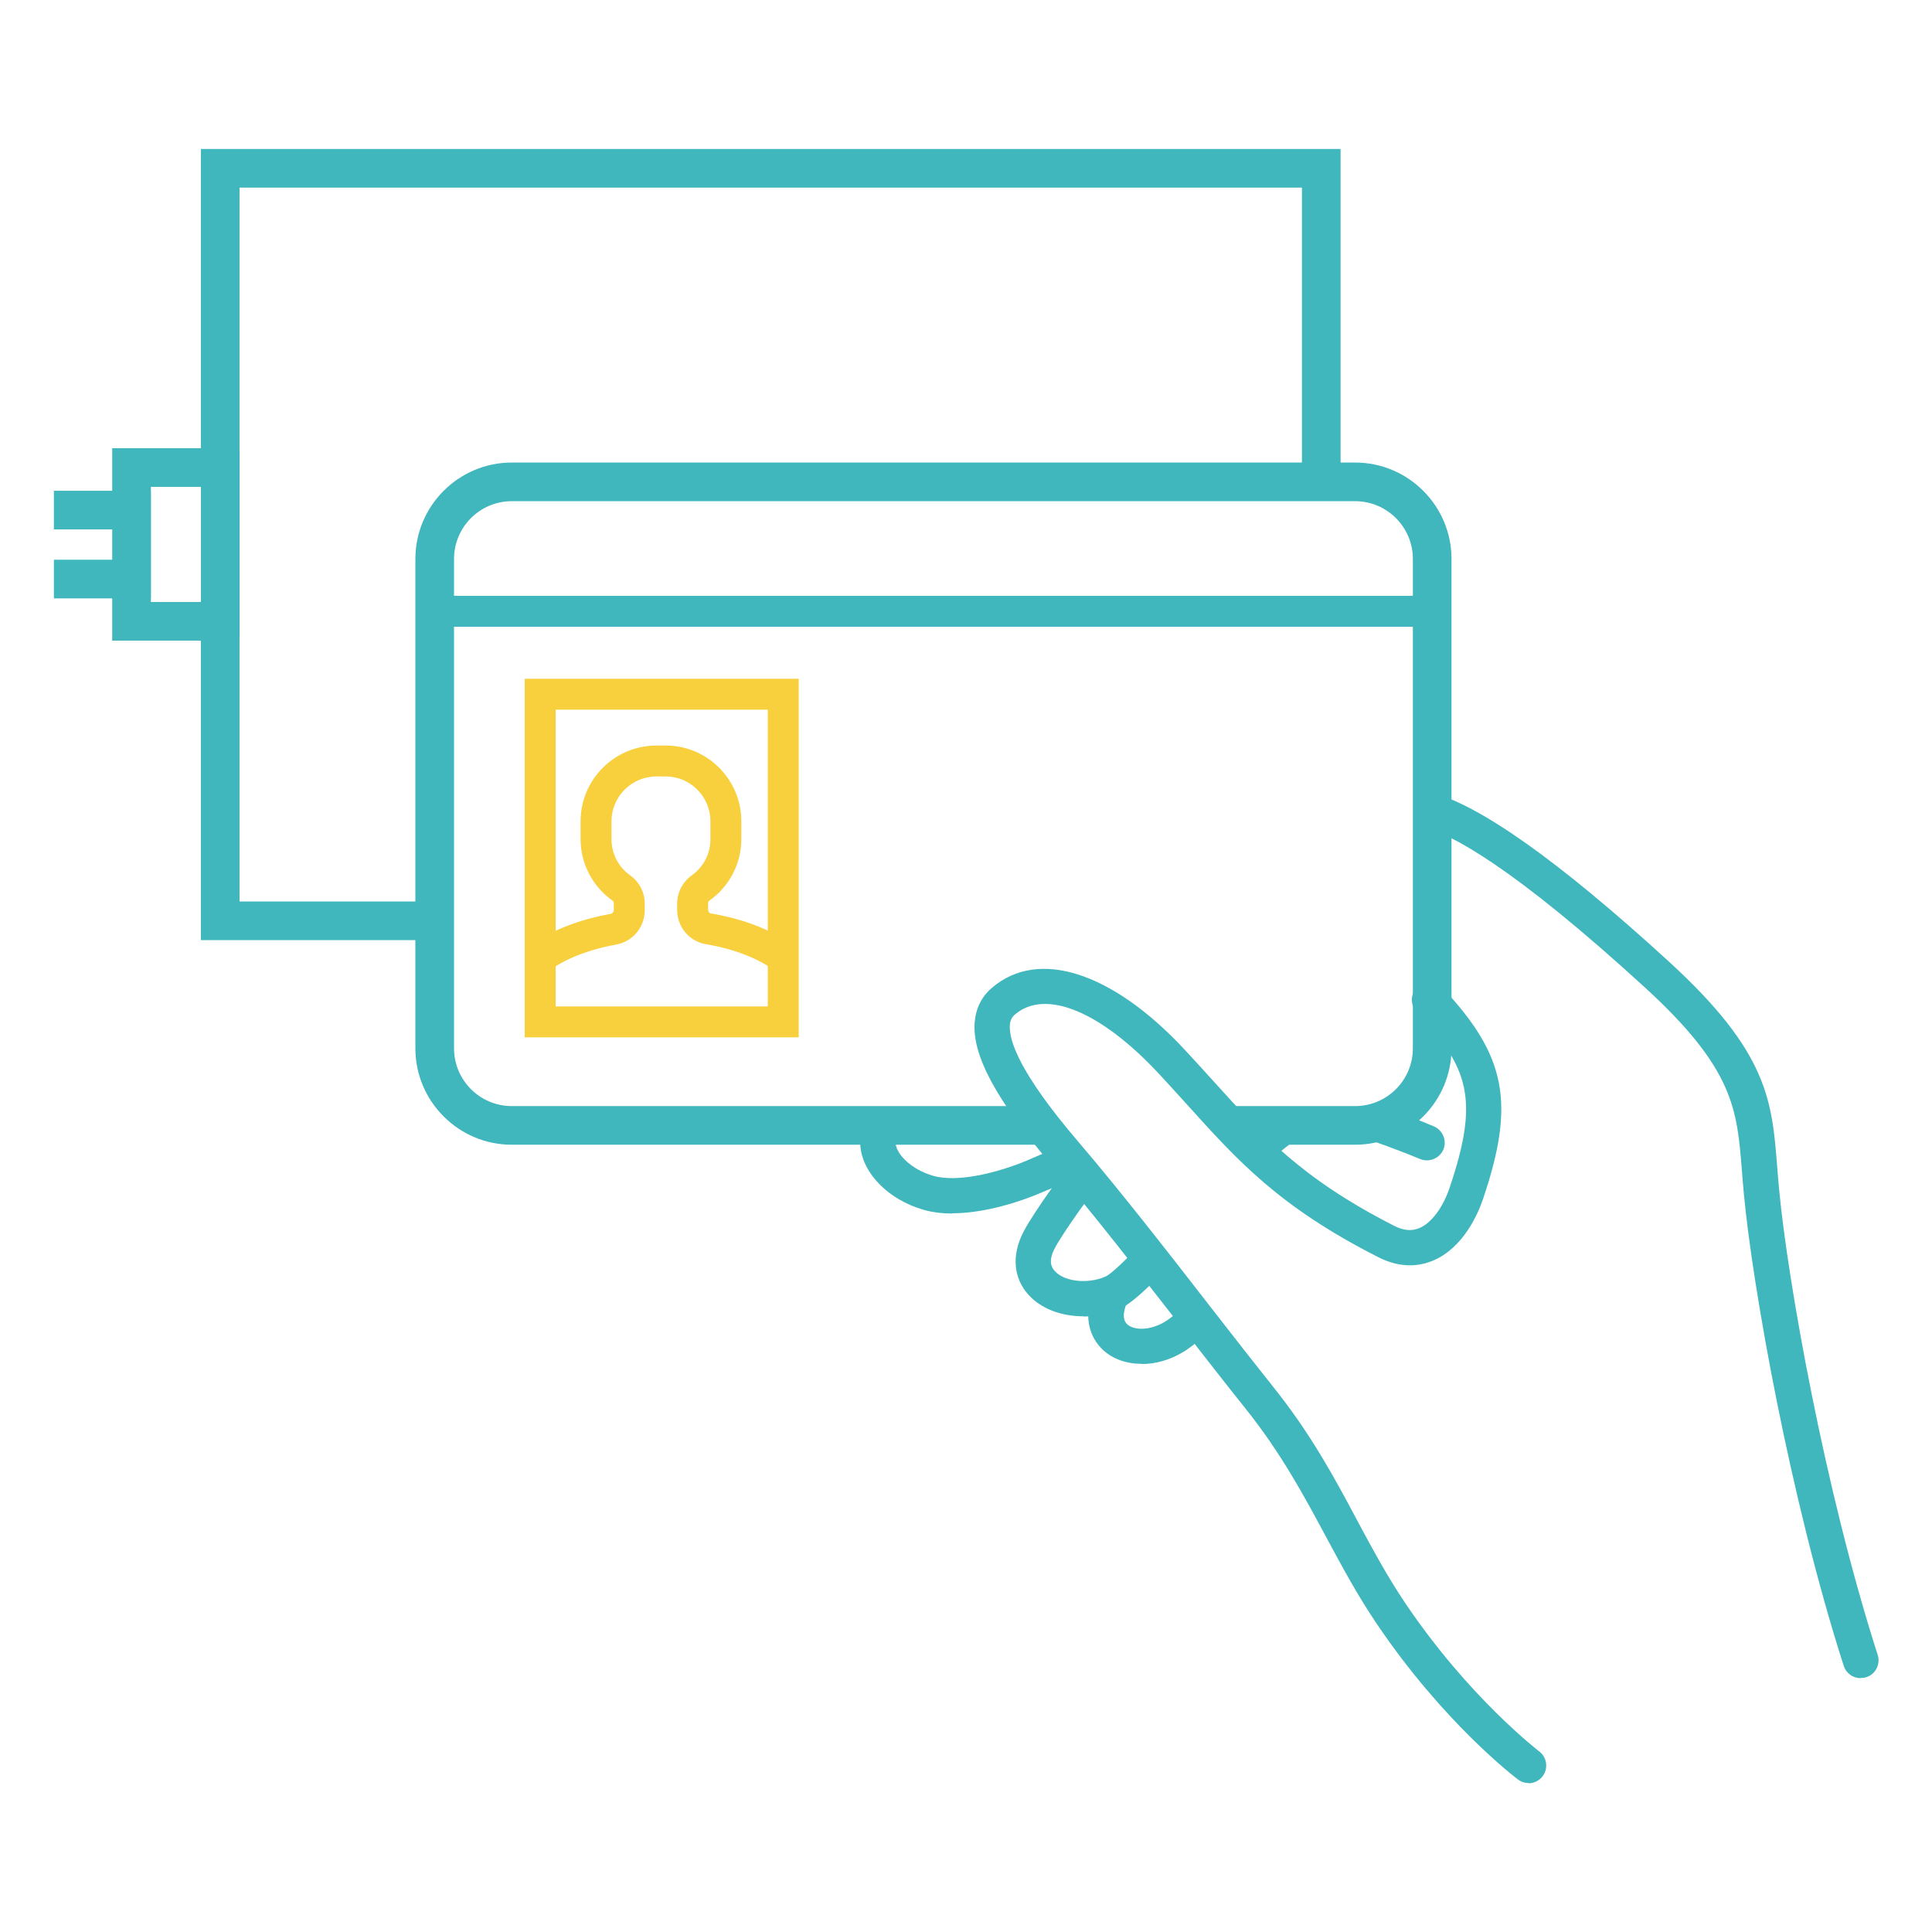 <svg width="100" height="100" viewBox="0 0 100 100" fill="none" xmlns="http://www.w3.org/2000/svg">
<path d="M100 0H0V100H100V0Z" fill="white"/>
<path d="M68.388 8.711H11.398V47.661H68.388V8.711Z" fill="white"/>
<path d="M69.388 48.661H10.398V7.711H69.388V48.661ZM12.398 46.661H67.388V9.711H12.398V46.661Z" fill="#40B6BD"/>
<path d="M11.399 24.199H6.809V32.159H11.399V24.199Z" fill="white"/>
<path d="M12.399 33.159H5.809V23.199H12.399V33.159ZM7.809 31.159H10.399V25.199H7.809V31.159Z" fill="#40B6BD"/>
<path d="M2.789 26.402H6.809V29.972H2.789" fill="white"/>
<path d="M7.809 30.972H2.789V28.972H5.809V27.402H2.789V25.402H7.809V30.972Z" fill="#40B6BD"/>
<path d="M57.06 56.501C54.1 56.551 49.74 56.501 49.74 56.501C49.74 56.501 48.46 57.091 47.21 57.761C44.84 59.041 46.33 61.331 48.57 62.001C50.18 62.481 52.53 61.821 54 61.211C55.62 60.541 64.27 56.681 67.02 56.301C67.02 56.301 60.03 56.441 57.07 56.491L57.06 56.501Z" fill="white"/>
<path d="M56.05 60.85C56.05 60.85 54.33 63.14 53.789 64.17C52.539 66.56 55.37 67.81 57.529 66.93C58.569 66.51 59.609 65.21 59.609 65.21L56.05 60.84V60.85Z" fill="white"/>
<path d="M59.578 65.19C59.578 65.19 59.108 65.72 58.639 66.23C58.169 66.74 57.529 66.93 57.529 66.93C57.529 66.93 56.819 68.04 57.548 69.02C58.258 69.97 59.699 69.78 60.688 69.21C61.419 68.79 61.919 68.18 61.919 68.18L59.578 65.18V65.19Z" fill="white"/>
<path d="M60.179 51.871C60.179 51.871 62.129 59.011 64.539 63.961C67.889 70.841 79.129 91.381 79.129 91.381L96.299 85.951C96.299 85.951 92.309 73.641 91.159 61.701C90.779 57.701 91.189 55.431 85.749 50.461C79.289 44.551 75.699 42.371 73.779 41.901C71.909 41.441 63.529 42.671 60.649 43.481C57.989 44.231 55.979 45.601 51.189 46.771C47.269 47.731 49.329 51.541 52.279 51.581C58.739 51.661 60.169 51.881 60.169 51.881L60.179 51.871Z" fill="white"/>
<path d="M96.301 86.49C96.071 86.49 95.861 86.34 95.791 86.12C93.021 77.5 91.081 66.48 90.631 61.75C90.591 61.33 90.561 60.94 90.531 60.56C90.281 57.32 90.111 55.18 85.391 50.86C78.541 44.59 75.231 42.81 73.651 42.43C71.951 42.01 63.691 43.19 60.801 44C59.771 44.29 58.851 44.67 57.781 45.12C56.131 45.81 54.251 46.59 51.331 47.3C50.631 47.47 49.471 47.92 49.591 48.98C49.701 49.94 50.841 51.03 52.291 51.05C56.631 51.1 58.991 50.45 60.721 49.98C61.541 49.75 62.251 49.56 62.971 49.5C64.011 49.41 65.051 49.3 66.051 49.2C70.091 48.78 71.441 48.69 71.981 49.15C73.441 50.42 74.361 51.36 74.401 51.4C74.611 51.61 74.601 51.95 74.401 52.16C74.191 52.37 73.851 52.36 73.641 52.16C73.641 52.16 72.721 51.22 71.311 49.99C70.821 49.79 68.251 50.06 66.181 50.27C65.181 50.37 64.141 50.48 63.081 50.57C62.461 50.62 61.831 50.8 61.031 51.02C59.241 51.51 56.791 52.18 52.301 52.13C50.441 52.11 48.721 50.72 48.541 49.11C48.391 47.75 49.341 46.69 51.091 46.26C53.931 45.57 55.761 44.81 57.381 44.13C58.441 43.69 59.431 43.28 60.531 42.97C63.371 42.17 71.921 40.89 73.931 41.39C76.401 42 80.501 44.92 86.141 50.07C91.181 54.68 91.361 57.11 91.631 60.48C91.661 60.86 91.691 61.25 91.731 61.66C92.171 66.34 94.101 77.25 96.841 85.8C96.931 86.08 96.771 86.39 96.491 86.48C96.441 86.5 96.381 86.51 96.331 86.51L96.301 86.49Z" fill="#40B6BD"/>
<path d="M96.3 86.86C95.9 86.86 95.55 86.6 95.43 86.22C92.65 77.57 90.7 66.52 90.26 61.77C90.22 61.36 90.19 60.96 90.16 60.58C89.91 57.42 89.75 55.33 85.14 51.11C78.35 44.9 75.1 43.14 73.57 42.77C71.95 42.38 63.7 43.56 60.91 44.34C59.9 44.62 58.99 45 57.93 45.44C56.25 46.14 54.36 46.92 51.43 47.64C50.85 47.78 49.89 48.14 49.98 48.91C50.07 49.72 51.09 50.63 52.31 50.65C56.58 50.7 58.93 50.06 60.63 49.59C61.47 49.36 62.2 49.16 62.94 49.09C63.98 49 65.01 48.89 66.01 48.79C70.19 48.36 71.55 48.25 72.22 48.83C73.52 49.96 74.41 50.84 74.65 51.09C75.01 51.46 75.01 52.04 74.65 52.4C74.29 52.75 73.71 52.75 73.36 52.38C73.12 52.14 72.29 51.31 71.11 50.29C70.56 50.17 67.86 50.44 66.23 50.61C65.15 50.72 64.13 50.83 63.1 50.92C62.51 50.97 61.9 51.14 61.11 51.36C59.3 51.86 56.83 52.53 52.28 52.48C50.25 52.46 48.35 50.92 48.15 49.12C47.98 47.58 49.06 46.33 50.99 45.86C53.8 45.17 55.62 44.42 57.23 43.75C58.31 43.3 59.31 42.89 60.42 42.58C63.36 41.75 71.91 40.48 74.01 41C76.54 41.62 80.7 44.57 86.38 49.77C91.53 54.48 91.72 56.98 91.99 60.43C92.02 60.82 92.05 61.2 92.09 61.6C92.53 66.27 94.45 77.14 97.19 85.66C97.34 86.14 97.08 86.66 96.6 86.81C96.51 86.84 96.41 86.85 96.32 86.85L96.3 86.86ZM72.55 41.96C73.07 41.96 73.48 41.99 73.75 42.06C76.07 42.63 80.18 45.58 85.65 50.58C90.48 55 90.65 57.2 90.91 60.53C90.94 60.92 90.97 61.31 91.01 61.72C91.45 66.43 93.39 77.41 96.15 86.01C96.18 86.11 96.27 86.14 96.36 86.12C96.45 86.09 96.49 86 96.47 85.91C93.72 77.34 91.78 66.39 91.34 61.69C91.3 61.29 91.27 60.9 91.24 60.52C90.99 57.22 90.8 54.85 85.87 50.34C80.28 45.23 76.23 42.34 73.83 41.74C71.91 41.26 63.35 42.55 60.62 43.32C59.56 43.62 58.57 44.03 57.53 44.46C55.88 45.14 54.04 45.91 51.17 46.61C49.59 46.99 48.77 47.88 48.9 49.05C49.06 50.49 50.62 51.72 52.29 51.74C56.72 51.78 59.15 51.13 60.91 50.64C61.73 50.41 62.37 50.24 63.03 50.18C64.06 50.09 65.07 49.99 66.06 49.89C69 49.59 70.9 49.41 71.43 49.63L71.54 49.7C72.73 50.74 73.57 51.56 73.87 51.87C73.94 51.94 74.06 51.95 74.12 51.89C74.18 51.83 74.19 51.72 74.12 51.66C73.88 51.41 73.01 50.55 71.72 49.43C71.28 49.05 69.48 49.21 66.08 49.56C65.08 49.66 64.04 49.77 63 49.86C62.32 49.92 61.63 50.11 60.83 50.33C59.08 50.81 56.71 51.46 52.29 51.42C50.62 51.4 49.35 50.16 49.22 49.02C49.11 48.04 49.84 47.28 51.24 46.94C54.12 46.24 55.98 45.47 57.62 44.79C58.71 44.33 59.65 43.95 60.7 43.65C63.25 42.93 69.61 41.98 72.55 41.98V41.96Z" fill="#40B6BD"/>
<path d="M49.28 62.429C48.78 62.429 48.3 62.379 47.85 62.239C46.25 61.759 45.04 60.569 44.91 59.349C44.85 58.809 44.97 57.779 46.39 57.009C47.63 56.339 48.7 55.849 48.75 55.829C49.02 55.709 49.34 55.829 49.46 56.099C49.58 56.369 49.46 56.689 49.19 56.809C49.18 56.809 48.11 57.299 46.9 57.959C46.24 58.319 45.93 58.749 45.98 59.239C46.06 60.019 46.99 60.859 48.15 61.209C49.53 61.619 51.67 61.079 53.22 60.439C53.43 60.349 53.75 60.219 54.16 60.039C57.04 58.809 63.79 55.939 66.25 55.599C66.55 55.559 66.82 55.769 66.86 56.059C66.9 56.359 66.69 56.629 66.4 56.669C64.08 56.989 57.19 59.929 54.59 61.029C54.18 61.209 53.85 61.339 53.64 61.429C52.99 61.699 51.08 62.419 49.28 62.419V62.429Z" fill="#40B6BD"/>
<path d="M49.279 62.81C48.719 62.81 48.199 62.74 47.739 62.6C45.999 62.08 44.679 60.76 44.539 59.38C44.469 58.74 44.609 57.54 46.209 56.67C47.419 56.01 48.469 55.53 48.589 55.48C48.819 55.38 49.059 55.37 49.289 55.46C49.519 55.54 49.699 55.71 49.799 55.94C50.009 56.4 49.799 56.94 49.349 57.15C49.339 57.15 48.279 57.64 47.079 58.29C46.569 58.57 46.319 58.87 46.359 59.2C46.419 59.75 47.139 60.51 48.269 60.85C49.559 61.24 51.669 60.68 53.079 60.1L54.009 59.7C56.899 58.47 63.679 55.58 66.189 55.23C66.429 55.2 66.669 55.26 66.869 55.41C67.059 55.56 67.189 55.77 67.219 56.01C67.249 56.25 67.189 56.49 67.039 56.69C66.889 56.88 66.679 57.01 66.439 57.04C64.169 57.35 57.309 60.28 54.729 61.38L53.779 61.78C53.039 62.09 51.129 62.8 49.279 62.8V62.81ZM48.949 56.16C48.949 56.16 48.909 56.16 48.899 56.17C48.789 56.22 47.759 56.69 46.569 57.34C45.409 57.97 45.229 58.76 45.289 59.31C45.399 60.39 46.499 61.45 47.959 61.88C48.349 62 48.789 62.05 49.279 62.05C51.039 62.05 52.949 61.31 53.489 61.08L54.429 60.68C57.039 59.57 63.969 56.62 66.339 56.29C66.419 56.28 66.489 56.18 66.479 56.1C66.469 56.02 66.369 55.96 66.299 55.96C63.889 56.29 57.179 59.15 54.309 60.37L53.369 60.77C51.769 61.44 49.529 61.99 48.049 61.55C46.729 61.16 45.709 60.19 45.609 59.26C45.559 58.81 45.719 58.16 46.719 57.61C47.949 56.95 49.019 56.46 49.029 56.45C49.109 56.41 49.149 56.31 49.109 56.23C49.089 56.18 49.009 56.14 48.949 56.14V56.16Z" fill="#40B6BD"/>
<path d="M56.08 67.754C55.07 67.754 54.1 67.404 53.52 66.764C52.84 66.014 52.76 64.974 53.31 63.924C53.86 62.864 55.54 60.624 55.62 60.524C55.8 60.284 56.14 60.234 56.38 60.414C56.62 60.594 56.67 60.934 56.49 61.174C56.47 61.194 54.79 63.444 54.28 64.424C53.94 65.084 53.95 65.624 54.33 66.044C54.93 66.704 56.25 66.884 57.34 66.444C58.02 66.174 60.22 63.714 61.27 62.534C61.68 62.074 62.01 61.714 62.21 61.504C62.28 61.434 62.36 61.354 62.44 61.264C64.82 58.794 67.25 56.554 68.84 56.894C70.94 57.334 73.95 58.594 74.08 58.654C74.35 58.774 74.48 59.084 74.37 59.364C74.25 59.634 73.94 59.764 73.66 59.654C73.63 59.644 70.62 58.374 68.62 57.954C68.4 57.904 67.71 57.954 66.05 59.314C64.95 60.214 63.87 61.344 63.22 62.014C63.13 62.104 63.06 62.184 62.99 62.254C62.8 62.444 62.47 62.824 62.08 63.254C60.21 65.344 58.59 67.094 57.75 67.434C57.22 67.654 56.65 67.754 56.1 67.754H56.08Z" fill="#40B6BD"/>
<path d="M56.079 68.132C54.919 68.132 53.879 67.732 53.239 67.022C52.449 66.152 52.349 64.962 52.979 63.752C53.549 62.652 55.299 60.322 55.319 60.302C55.619 59.902 56.199 59.822 56.599 60.122C56.999 60.422 57.089 61.002 56.779 61.402C56.759 61.432 55.099 63.652 54.599 64.602C54.239 65.282 54.429 65.612 54.599 65.792C55.089 66.332 56.259 66.472 57.189 66.092C57.789 65.852 60.189 63.172 60.979 62.282C61.399 61.822 61.729 61.452 61.929 61.242L62.159 61.002C64.999 58.062 67.229 56.172 68.909 56.522C71.069 56.972 74.089 58.242 74.219 58.302C74.679 58.502 74.899 59.032 74.709 59.502C74.509 59.962 73.969 60.182 73.509 59.992C73.479 59.982 70.499 58.732 68.539 58.322C68.519 58.322 67.959 58.222 66.279 59.602C65.199 60.492 64.129 61.602 63.479 62.272L63.239 62.522C63.069 62.692 62.789 63.002 62.459 63.372L62.339 63.512C60.369 65.712 58.789 67.422 57.869 67.792C57.309 68.022 56.689 68.142 56.079 68.142V68.132ZM56.049 60.692C55.999 60.692 55.949 60.712 55.919 60.762C55.899 60.782 54.189 63.062 53.649 64.102C53.169 65.022 53.219 65.882 53.799 66.522C54.559 67.362 56.279 67.632 57.589 67.092C58.419 66.752 60.359 64.592 61.779 63.002L61.899 62.862C62.239 62.482 62.529 62.162 62.699 61.992L62.869 61.822L63.209 62.012L62.939 61.752C63.589 61.072 64.689 59.942 65.799 59.022C67.109 57.942 68.089 57.462 68.689 57.582C70.749 58.012 73.769 59.292 73.799 59.302C73.869 59.332 73.979 59.282 74.009 59.212C74.049 59.132 74.009 59.032 73.919 59.002C73.889 58.992 70.839 57.702 68.749 57.262C67.329 56.962 64.889 59.252 62.689 61.532L62.459 61.772C62.259 61.982 61.939 62.342 61.529 62.792C59.539 65.012 58.089 66.542 57.459 66.792C56.219 67.292 54.739 67.082 54.029 66.302C53.689 65.932 53.399 65.272 53.929 64.262C54.459 63.242 56.159 60.972 56.179 60.952C56.229 60.882 56.219 60.782 56.139 60.732C56.109 60.712 56.079 60.702 56.039 60.702L56.049 60.692Z" fill="#40B6BD"/>
<path d="M59.081 70.211C58.411 70.211 57.801 70.001 57.351 69.601C57.001 69.281 56.271 68.361 57.041 66.711C57.171 66.441 57.491 66.321 57.761 66.451C58.031 66.581 58.151 66.901 58.021 67.171C57.831 67.581 57.581 68.351 58.081 68.811C58.511 69.211 59.461 69.321 60.431 68.761C61.061 68.401 61.511 67.861 61.511 67.851C61.701 67.621 62.041 67.591 62.271 67.781C62.501 67.971 62.531 68.311 62.351 68.541C62.331 68.571 61.781 69.241 60.971 69.701C60.361 70.051 59.701 70.231 59.081 70.231V70.211Z" fill="#40B6BD"/>
<path d="M59.08 70.591C58.3 70.591 57.6 70.341 57.1 69.881C56.69 69.501 55.83 68.431 56.71 66.551C56.81 66.331 57 66.161 57.23 66.081C57.46 66.001 57.71 66.011 57.93 66.111C58.15 66.211 58.32 66.401 58.4 66.631C58.48 66.861 58.47 67.111 58.37 67.331C58.22 67.651 58.02 68.241 58.34 68.541C58.66 68.841 59.44 68.901 60.25 68.441C60.81 68.111 61.22 67.621 61.23 67.621C61.55 67.231 62.13 67.171 62.52 67.491C62.91 67.811 62.97 68.381 62.65 68.771C62.58 68.851 62 69.541 61.17 70.021C60.52 70.401 59.8 70.601 59.1 70.601L59.08 70.591ZM57.54 66.771C57.48 66.771 57.4 66.811 57.38 66.861C56.74 68.231 57.24 68.991 57.6 69.321C58.32 69.971 59.68 69.991 60.78 69.361C61.5 68.941 62 68.351 62.05 68.291C62.11 68.221 62.09 68.121 62.03 68.061C61.96 68.001 61.86 68.011 61.8 68.081C61.78 68.111 61.29 68.691 60.62 69.081C59.44 69.761 58.35 69.561 57.83 69.081C57.33 68.621 57.27 67.881 57.68 67.001C57.71 66.931 57.68 66.811 57.6 66.781C57.58 66.781 57.56 66.771 57.54 66.771Z" fill="#40B6BD"/>
<path d="M74.131 54.26V28.92C74.131 26.716 72.344 24.93 70.141 24.93L26.491 24.93C24.287 24.93 22.501 26.716 22.501 28.92V54.26C22.501 56.463 24.287 58.25 26.491 58.25H70.141C72.344 58.25 74.131 56.463 74.131 54.26Z" fill="white"/>
<path d="M70.14 59.251H26.49C23.74 59.251 21.5 57.011 21.5 54.261V28.931C21.5 26.181 23.74 23.941 26.49 23.941H70.14C72.89 23.941 75.13 26.181 75.13 28.931V54.261C75.13 57.011 72.89 59.251 70.14 59.251ZM26.49 25.941C24.84 25.941 23.5 27.281 23.5 28.931V54.261C23.5 55.911 24.84 57.251 26.49 57.251H70.14C71.79 57.251 73.13 55.911 73.13 54.261V28.931C73.13 27.281 71.79 25.941 70.14 25.941H26.49Z" fill="#40B6BD"/>
<path d="M40.541 35.934H27.961V52.894H40.541V35.934Z" fill="white"/>
<path d="M41.34 53.693H27.16V35.133H41.34V53.693ZM28.76 52.093H39.74V36.733H28.76V52.093Z" fill="#F8CF3D"/>
<path d="M74.13 30.84H22.5V32.44H74.13V30.84Z" fill="#40B6BD"/>
<path d="M40.551 49.581C39.611 48.881 38.251 48.351 36.671 48.081C36.201 48.001 35.861 47.581 35.861 47.101V46.771C35.861 46.461 36.001 46.161 36.261 45.971C37.061 45.411 37.581 44.491 37.581 43.441V42.511C37.581 40.791 36.191 39.391 34.461 39.391H33.971C32.251 39.391 30.851 40.781 30.851 42.511V43.441C30.851 44.491 31.371 45.411 32.171 45.971C32.431 46.151 32.571 46.451 32.571 46.771V47.121C32.571 47.601 32.231 48.021 31.761 48.101C30.161 48.391 28.801 48.931 27.871 49.651" fill="white"/>
<path d="M28.361 50.28L27.381 49.01C28.431 48.2 29.891 47.61 31.621 47.3C31.701 47.28 31.771 47.2 31.771 47.11V46.76C31.771 46.7 31.751 46.64 31.711 46.62C30.671 45.89 30.051 44.7 30.051 43.44V42.51C30.051 40.35 31.811 38.59 33.971 38.59H34.461C36.621 38.59 38.371 40.35 38.371 42.51V43.44C38.371 44.7 37.751 45.89 36.711 46.62C36.671 46.65 36.651 46.7 36.651 46.76V47.09C36.651 47.18 36.711 47.27 36.801 47.28C38.511 47.57 39.971 48.14 41.021 48.93L40.071 50.22C39.231 49.6 37.971 49.11 36.531 48.87C35.671 48.72 35.051 47.98 35.051 47.1V46.77C35.051 46.19 35.331 45.65 35.791 45.32C36.411 44.88 36.771 44.2 36.771 43.44V42.51C36.771 41.23 35.731 40.19 34.461 40.19H33.971C32.691 40.19 31.651 41.23 31.651 42.51V43.44C31.651 44.19 32.011 44.88 32.631 45.32C33.091 45.65 33.371 46.19 33.371 46.77V47.12C33.371 47.99 32.751 48.73 31.901 48.89C30.451 49.15 29.191 49.65 28.361 50.29V50.28Z" fill="#F8CF3D"/>
<path d="M71.74 64.262C65.92 61.302 64.1 58.662 60.65 54.962C57.13 51.182 53.85 50.202 51.94 51.832C50.19 53.322 52.67 56.852 55.12 59.702C58.34 63.462 62.47 68.962 65.19 72.362C68.36 76.312 69.5 79.992 71.99 83.502C75.35 88.252 76.81 89.292 79.13 91.392C79.13 91.392 73.91 65.372 71.74 64.272V64.262Z" fill="white"/>
<path d="M79.13 91.923C79.02 91.923 78.9 91.883 78.81 91.813C78.66 91.693 74.99 88.913 71.55 83.793C70.56 82.323 69.79 80.893 68.98 79.373C67.83 77.223 66.64 75.003 64.78 72.693C63.83 71.513 62.71 70.073 61.53 68.553C59.32 65.713 56.82 62.493 54.72 60.053C51.94 56.813 50.71 54.553 50.83 52.953C50.88 52.323 51.14 51.813 51.6 51.413C53.84 49.513 57.46 50.733 61.05 54.593C61.58 55.163 62.07 55.703 62.54 56.223C65.11 59.073 67.15 61.313 71.99 63.783C72.58 64.083 73.11 64.133 73.6 63.933C74.33 63.633 75 62.773 75.39 61.613C77 56.853 76.36 55.073 73.61 52.133C73.41 51.913 73.42 51.573 73.63 51.373C73.85 51.173 74.19 51.183 74.39 51.393C77.62 54.833 78.05 57.103 76.41 61.953C76.17 62.643 75.47 64.323 74 64.923C73.21 65.243 72.37 65.183 71.49 64.743C66.47 62.183 64.38 59.873 61.73 56.943C61.26 56.423 60.78 55.883 60.25 55.323C57.09 51.933 54.03 50.743 52.28 52.233C52.04 52.433 51.91 52.693 51.89 53.033C51.79 54.293 53.01 56.413 55.52 59.343C57.63 61.813 60.14 65.033 62.36 67.883C63.54 69.403 64.66 70.833 65.6 72.013C67.52 74.403 68.73 76.663 69.91 78.853C70.71 80.353 71.47 81.763 72.43 83.183C75.76 88.143 79.41 90.913 79.44 90.943C79.68 91.123 79.73 91.463 79.55 91.703C79.44 91.843 79.28 91.923 79.12 91.923H79.13Z" fill="#40B6BD"/>
<path d="M79.13 92.293C78.93 92.293 78.74 92.233 78.58 92.112C78.42 91.993 74.7 89.162 71.23 84.002C70.24 82.532 69.47 81.093 68.65 79.573C67.49 77.412 66.31 75.213 64.48 72.922C63.54 71.752 62.43 70.323 61.25 68.812C59 65.933 56.51 62.722 54.42 60.282C51.57 56.953 50.31 54.612 50.45 52.913C50.51 52.182 50.81 51.583 51.35 51.123C53.75 49.072 57.58 50.312 61.32 54.333C61.85 54.903 62.34 55.443 62.81 55.962C65.36 58.782 67.37 61.002 72.15 63.443C72.64 63.693 73.05 63.733 73.45 63.572C74.07 63.322 74.68 62.523 75.03 61.483C76.59 56.873 76.01 55.242 73.33 52.383C73.16 52.203 73.07 51.972 73.08 51.722C73.08 51.483 73.19 51.252 73.37 51.083C73.74 50.742 74.32 50.752 74.66 51.123C77.97 54.653 78.44 57.102 76.76 62.062C76.51 62.803 75.75 64.603 74.14 65.263C73.24 65.623 72.3 65.562 71.32 65.062C66.24 62.472 64.12 60.142 61.45 57.182C60.98 56.663 60.5 56.133 59.98 55.572C56.97 52.343 54.11 51.163 52.53 52.513C52.37 52.653 52.29 52.812 52.27 53.053C52.21 53.843 52.77 55.542 55.81 59.093C57.94 61.583 60.45 64.802 62.66 67.653C63.84 69.172 64.96 70.603 65.9 71.782C67.84 74.203 69.07 76.483 70.24 78.683C71.04 80.172 71.79 81.573 72.74 82.983C76.02 87.853 79.63 90.623 79.67 90.653C80.07 90.953 80.15 91.532 79.85 91.933C79.68 92.162 79.4 92.302 79.12 92.302L79.13 92.293ZM54.06 50.903C53.22 50.903 52.47 51.163 51.84 51.693C51.46 52.013 51.24 52.443 51.2 52.972C51.08 54.443 52.32 56.682 55 59.803C57.1 62.252 59.6 65.472 61.81 68.302C63.02 69.862 64.13 71.282 65.07 72.453C66.95 74.793 68.15 77.032 69.3 79.192C70.12 80.722 70.88 82.142 71.85 83.582C75.25 88.632 78.87 91.392 79.02 91.502C79.09 91.552 79.2 91.543 79.25 91.472C79.3 91.403 79.29 91.302 79.22 91.243C79.18 91.213 75.47 88.373 72.12 83.392C71.15 81.953 70.39 80.532 69.58 79.032C68.41 76.862 67.21 74.612 65.31 72.243C64.36 71.062 63.25 69.632 62.06 68.112C59.85 65.272 57.35 62.053 55.23 59.583C52.62 56.532 51.4 54.373 51.51 52.992C51.55 52.553 51.72 52.212 52.03 51.943C53.95 50.312 57.2 51.513 60.51 55.062C61.03 55.623 61.52 56.163 61.99 56.682C64.61 59.583 66.68 61.873 71.64 64.403C72.41 64.793 73.15 64.853 73.83 64.573C75.15 64.032 75.8 62.472 76.02 61.833C77.63 57.093 77.23 55.002 74.09 51.653C74.03 51.583 73.92 51.583 73.86 51.653C73.82 51.693 73.81 51.742 73.81 51.763C73.81 51.782 73.81 51.843 73.85 51.883C76.67 54.892 77.38 56.833 75.71 61.733C75.29 62.983 74.54 63.943 73.71 64.272C73.12 64.513 72.47 64.463 71.79 64.112C66.88 61.612 64.83 59.343 62.23 56.472C61.76 55.953 61.27 55.413 60.75 54.852C58.35 52.273 55.96 50.913 54.04 50.913L54.06 50.903Z" fill="#40B6BD"/>
</svg>
